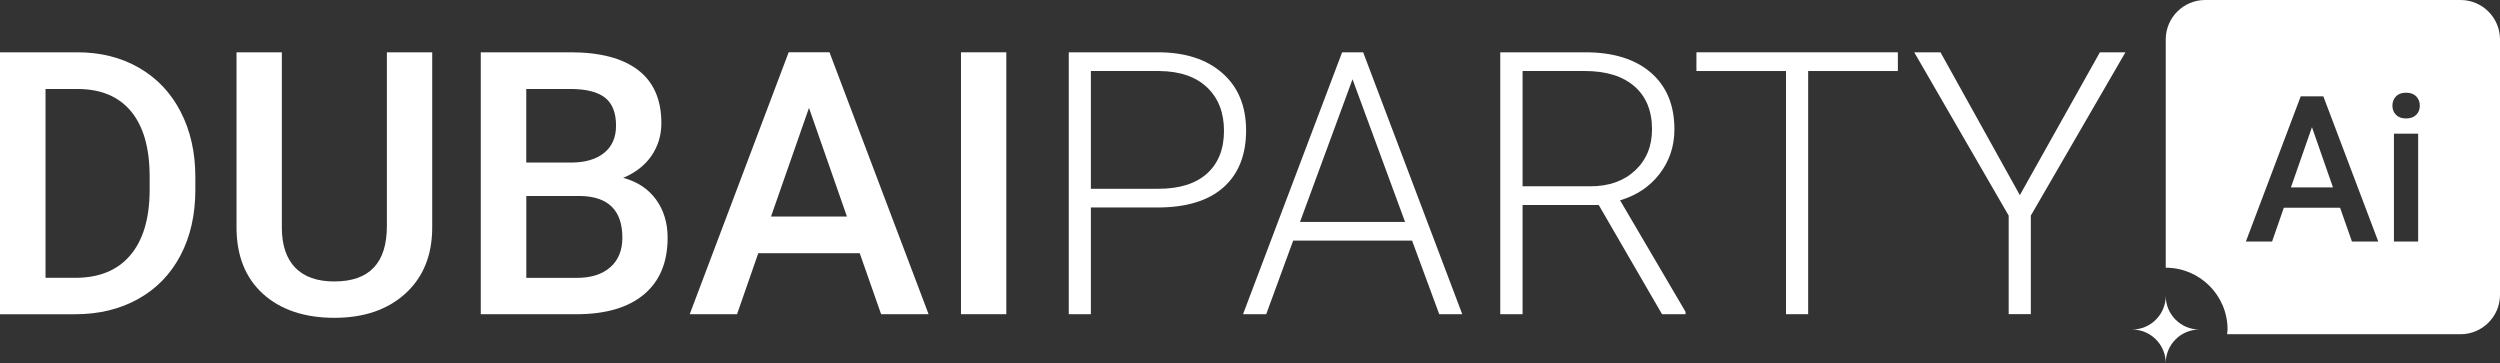 <?xml version="1.0" encoding="UTF-8"?>
<svg xmlns="http://www.w3.org/2000/svg" version="1.1" viewBox="0 0 627.64 91.18">
  <rect x="0" y="0" width="627.64" height="91.18" fill="#333333" stroke="none"/>
  <defs>
    <style>
      .cls-1 {
        fill: #fff;
      }
    </style>
  </defs>
  <!-- Generator: Adobe Illustrator 28.7.1, SVG Export Plug-In . SVG Version: 1.2.0 Build 142)  -->
  <g>
    <g id="Layer_1">
      <g>
        <g>
          <path class="cls-1" d="M0,78.88V13.13h19.42c5.81,0,10.97,1.29,15.47,3.88s7.99,6.26,10.45,11.02,3.7,10.2,3.7,16.35v3.3c0,6.23-1.24,11.71-3.73,16.44-2.48,4.73-6.02,8.37-10.61,10.93s-9.85,3.84-15.78,3.84H0ZM11.43,22.34v47.41h7.45c5.99,0,10.59-1.87,13.79-5.62,3.21-3.75,4.84-9.13,4.9-16.14v-3.66c0-7.14-1.55-12.58-4.65-16.35-3.1-3.76-7.6-5.64-13.5-5.64h-7.99Z"/>
          <path class="cls-1" d="M108.51,13.13v43.94c0,6.98-2.23,12.51-6.71,16.6-4.47,4.08-10.42,6.12-17.86,6.12s-13.5-2.01-17.93-6.03c-4.42-4.02-6.63-9.59-6.63-16.73V13.13h11.38v43.98c0,4.4,1.11,7.75,3.34,10.07,2.23,2.32,5.51,3.48,9.84,3.48,8.79,0,13.19-4.63,13.19-13.91V13.13h11.38Z"/>
          <path class="cls-1" d="M120.7,78.88V13.13h22.53c7.44,0,13.1,1.49,16.98,4.47,3.89,2.98,5.83,7.42,5.83,13.32,0,3.01-.81,5.72-2.44,8.13s-4,4.27-7.14,5.6c3.55.96,6.3,2.78,8.24,5.44,1.94,2.67,2.91,5.86,2.91,9.6,0,6.17-1.98,10.91-5.94,14.23-3.96,3.31-9.63,4.97-17,4.97h-23.98ZM132.13,40.81h11.2c3.55,0,6.33-.8,8.33-2.42,2-1.61,3-3.89,3-6.84,0-3.25-.93-5.6-2.78-7.04-1.85-1.44-4.73-2.17-8.65-2.17h-11.11v18.47ZM132.13,49.21v20.55h12.69c3.58,0,6.38-.89,8.4-2.67,2.02-1.78,3.03-4.24,3.03-7.41,0-6.83-3.49-10.32-10.48-10.48h-13.64Z"/>
          <path class="cls-1" d="M215.84,63.57h-25.47l-5.33,15.31h-11.88l24.84-65.75h10.25l24.88,65.75h-11.92l-5.37-15.31ZM193.58,54.36h19.05l-9.53-27.27-9.53,27.27Z"/>
          <path class="cls-1" d="M252.64,78.88h-11.38V13.13h11.38v65.75Z"/>
          <path class="cls-1" d="M273.87,52.1v26.78h-5.55V13.13h22.39c6.83,0,12.23,1.75,16.19,5.24s5.94,8.29,5.94,14.4-1.9,10.93-5.71,14.29c-3.81,3.36-9.32,5.03-16.55,5.03h-16.71ZM273.87,47.4h16.84c5.39,0,9.5-1.28,12.33-3.84s4.25-6.14,4.25-10.72-1.41-8.18-4.22-10.87-6.81-4.08-11.99-4.14h-17.21v29.58Z"/>
          <path class="cls-1" d="M354.51,60.41h-29.85l-6.77,18.47h-5.82l24.88-65.75h5.28l24.88,65.75h-5.78l-6.82-18.47ZM326.38,55.71h26.37l-13.19-35.81-13.18,35.81Z"/>
          <path class="cls-1" d="M401.35,51.47h-19.1v27.41h-5.6V13.13h21.36c7.02,0,12.5,1.7,16.44,5.1s5.92,8.15,5.92,14.25c0,4.21-1.24,7.92-3.7,11.14-2.47,3.22-5.78,5.44-9.94,6.67l16.44,28v.59h-5.91l-15.89-27.41ZM382.25,46.77h17.02c4.67,0,8.41-1.33,11.24-3.98s4.24-6.09,4.24-10.31c0-4.64-1.47-8.25-4.42-10.81s-7.09-3.84-12.42-3.84h-15.66v28.95Z"/>
          <path class="cls-1" d="M476.48,17.83h-22.53v61.05h-5.56V17.83h-22.49v-4.7h50.57v4.7Z"/>
          <path class="cls-1" d="M507.1,48.98l20.09-35.85h6.41l-23.75,41v24.74h-5.56v-24.74l-23.71-41h6.59l19.92,35.85Z"/>
        </g>
        <g>
          <polygon class="cls-1" points="575.15 47.05 585.71 47.05 580.43 31.93 575.15 47.05"/>
          <path class="cls-1" d="M617.73,0h-64.1c-5.47,0-9.91,4.44-9.91,9.91v57.3c8.57,0,15.52,6.95,15.52,15.52,0,.41-.09.79-.12,1.18h58.61c5.47,0,9.91-4.44,9.91-9.91V9.91c0-5.47-4.44-9.91-9.91-9.91ZM590.47,60.64l-2.98-8.49h-14.12l-2.95,8.49h-6.58l13.77-36.45h5.68l13.79,36.45h-6.6ZM607.09,60.64h-6.08v-27.08h6.08v27.08ZM606.61,28.82c-.6.61-1.45.92-2.55.92s-1.95-.31-2.54-.92-.89-1.37-.89-2.29.3-1.71.89-2.33c.59-.62,1.44-.93,2.54-.93s1.95.31,2.55.93c.6.62.9,1.39.9,2.33s-.3,1.68-.9,2.29Z"/>
        </g>
        <path class="cls-1" d="M543.72,74.28c0,4.67,3.78,8.45,8.45,8.45-4.67,0-8.45,3.78-8.45,8.45,0-4.67-3.78-8.45-8.45-8.45,4.67,0,8.45-3.78,8.45-8.45Z"/>
      </g>
    </g>
  </g>
</svg>